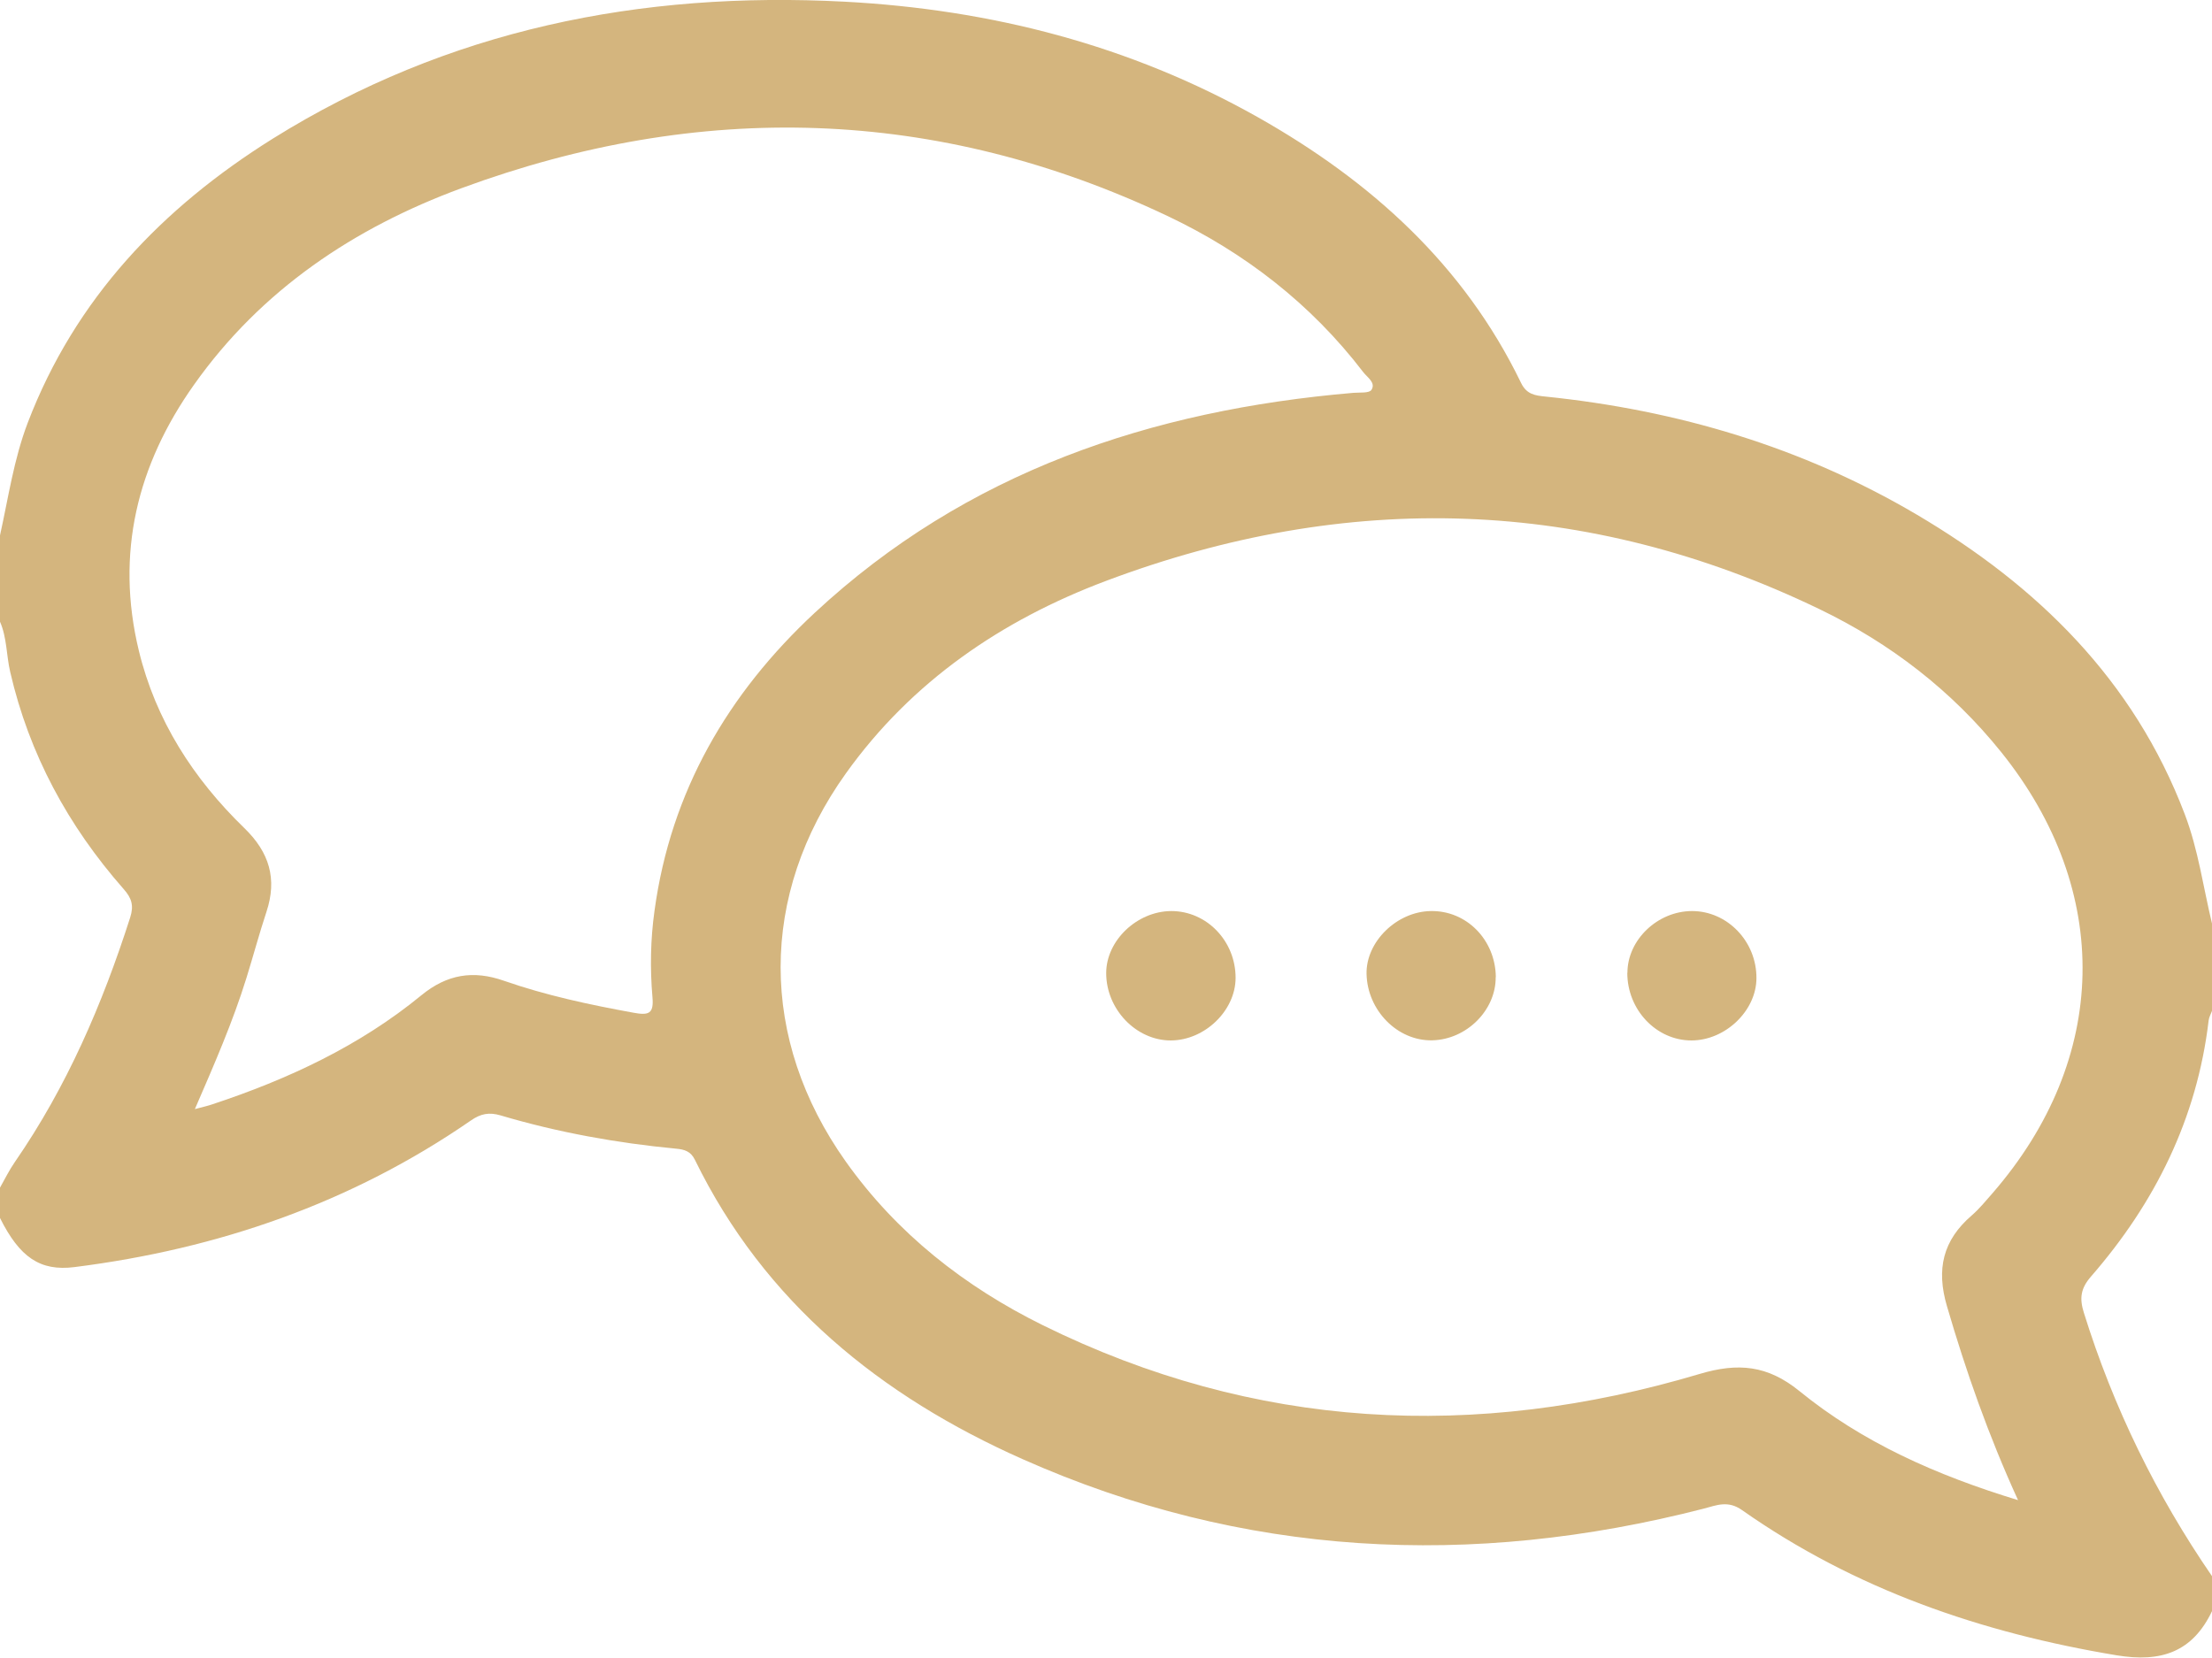 <svg viewBox="0 0 171.45 128.49" xmlns="http://www.w3.org/2000/svg" id="uuid-cf99a703-0f70-49d3-902f-e6879dd5381b"><g id="uuid-4a3b1490-92fb-41d8-aaff-0a7430df54ac"><g><path style="fill:#d4b57e;" d="m0,41.5c.65-2.93,1.07-5.9,2.15-8.73,3.68-9.63,10.42-16.66,18.99-22.02C34.7,2.29,49.65-.7,65.45.13c11.34.6,22.13,3.36,32.07,8.97,8.72,4.93,15.94,11.41,20.38,20.59.43.89,1.1.97,1.89,1.05,10.22,1.05,19.89,3.91,28.76,9.14,9.36,5.52,16.82,12.81,20.78,23.21,1.06,2.77,1.44,5.69,2.13,8.54v6.7c-.09.26-.24.51-.27.77-.9,7.6-4.15,14.14-9.12,19.85-.81.93-.9,1.7-.55,2.81,2.28,7.32,5.6,14.12,9.94,20.43v2.68c-1.52,3.2-3.97,4.01-7.4,3.44-10.48-1.74-20.29-5.11-29.03-11.25-1.1-.78-1.98-.38-2.97-.12-18.04,4.64-35.72,3.76-52.81-3.84-10.98-4.88-19.98-12.13-25.39-23.2-.32-.65-.79-.8-1.45-.86-4.61-.44-9.16-1.26-13.61-2.58-.88-.26-1.54-.14-2.31.4-9.27,6.4-19.61,9.96-30.73,11.36C3.11,98.55,1.52,97.46,0,94.41,0,93.63,0,92.84,0,92.06c.38-.67.72-1.37,1.16-2,4.02-5.82,6.78-12.23,8.93-18.94.3-.94.11-1.51-.51-2.21-4.3-4.89-7.32-10.45-8.79-16.83C.49,50.79.54,49.43,0,48.19v-6.7Zm156.42,74.79c-2.32-5.08-4.04-10-5.51-15.03-.85-2.88-.32-5.12,1.92-7.05.59-.51,1.08-1.12,1.6-1.71,9.06-10.43,9.33-23.42.69-34.19-3.84-4.78-8.61-8.45-14.09-11.09-18.1-8.73-36.62-9.22-55.31-2.19-8.06,3.03-15.05,7.78-20.15,14.91-6.76,9.44-6.74,20.62-.02,30.09,3.97,5.59,9.22,9.7,15.29,12.7,16.43,8.1,33.48,8.96,50.9,3.77,2.98-.89,5.27-.67,7.72,1.32,4.89,3.98,10.58,6.52,16.98,8.47ZM15.11,85.97c.64-.17,1-.25,1.35-.37,5.86-1.94,11.41-4.52,16.21-8.46,1.98-1.62,4.01-1.95,6.38-1.12,3.27,1.14,6.64,1.86,10.05,2.48,1.19.22,1.59.08,1.47-1.22-.19-2.22-.15-4.46.16-6.68,1.26-9.24,5.68-16.83,12.42-23.1,11.75-10.92,26.06-15.71,41.75-17.05.49-.04,1.23.04,1.4-.23.36-.56-.33-.97-.64-1.38-4.05-5.29-9.2-9.27-15.17-12.1-17.91-8.48-36.24-8.96-54.73-2.15-8.3,3.06-15.51,7.87-20.72,15.23-4.41,6.22-6.1,13.08-4.28,20.61,1.31,5.41,4.23,9.93,8.18,13.76,1.94,1.88,2.56,3.94,1.71,6.5-.56,1.69-1.02,3.42-1.55,5.12-1.05,3.39-2.47,6.64-3.99,10.15Z"></path><path style="fill:#d4b57e;" d="m90.76,80.65c-2.69.01-5.02-2.41-5.02-5.22,0-2.52,2.38-4.79,5.03-4.81,2.76-.01,5.01,2.33,5,5.19-.01,2.53-2.39,4.83-5.02,4.84Z"></path><path style="fill:#d4b57e;" d="m115.93,75.74c.02,2.57-2.26,4.84-4.92,4.9-2.69.06-5.03-2.32-5.09-5.15-.05-2.49,2.34-4.83,4.98-4.87,2.77-.05,5.01,2.23,5.04,5.12Z"></path><path style="fill:#d4b57e;" d="m126.14,75.41c0-2.56,2.34-4.79,5.01-4.79,2.74,0,5.01,2.36,4.99,5.21-.01,2.52-2.41,4.82-5.04,4.82-2.72,0-4.97-2.37-4.97-5.24Z"></path></g></g></svg>
